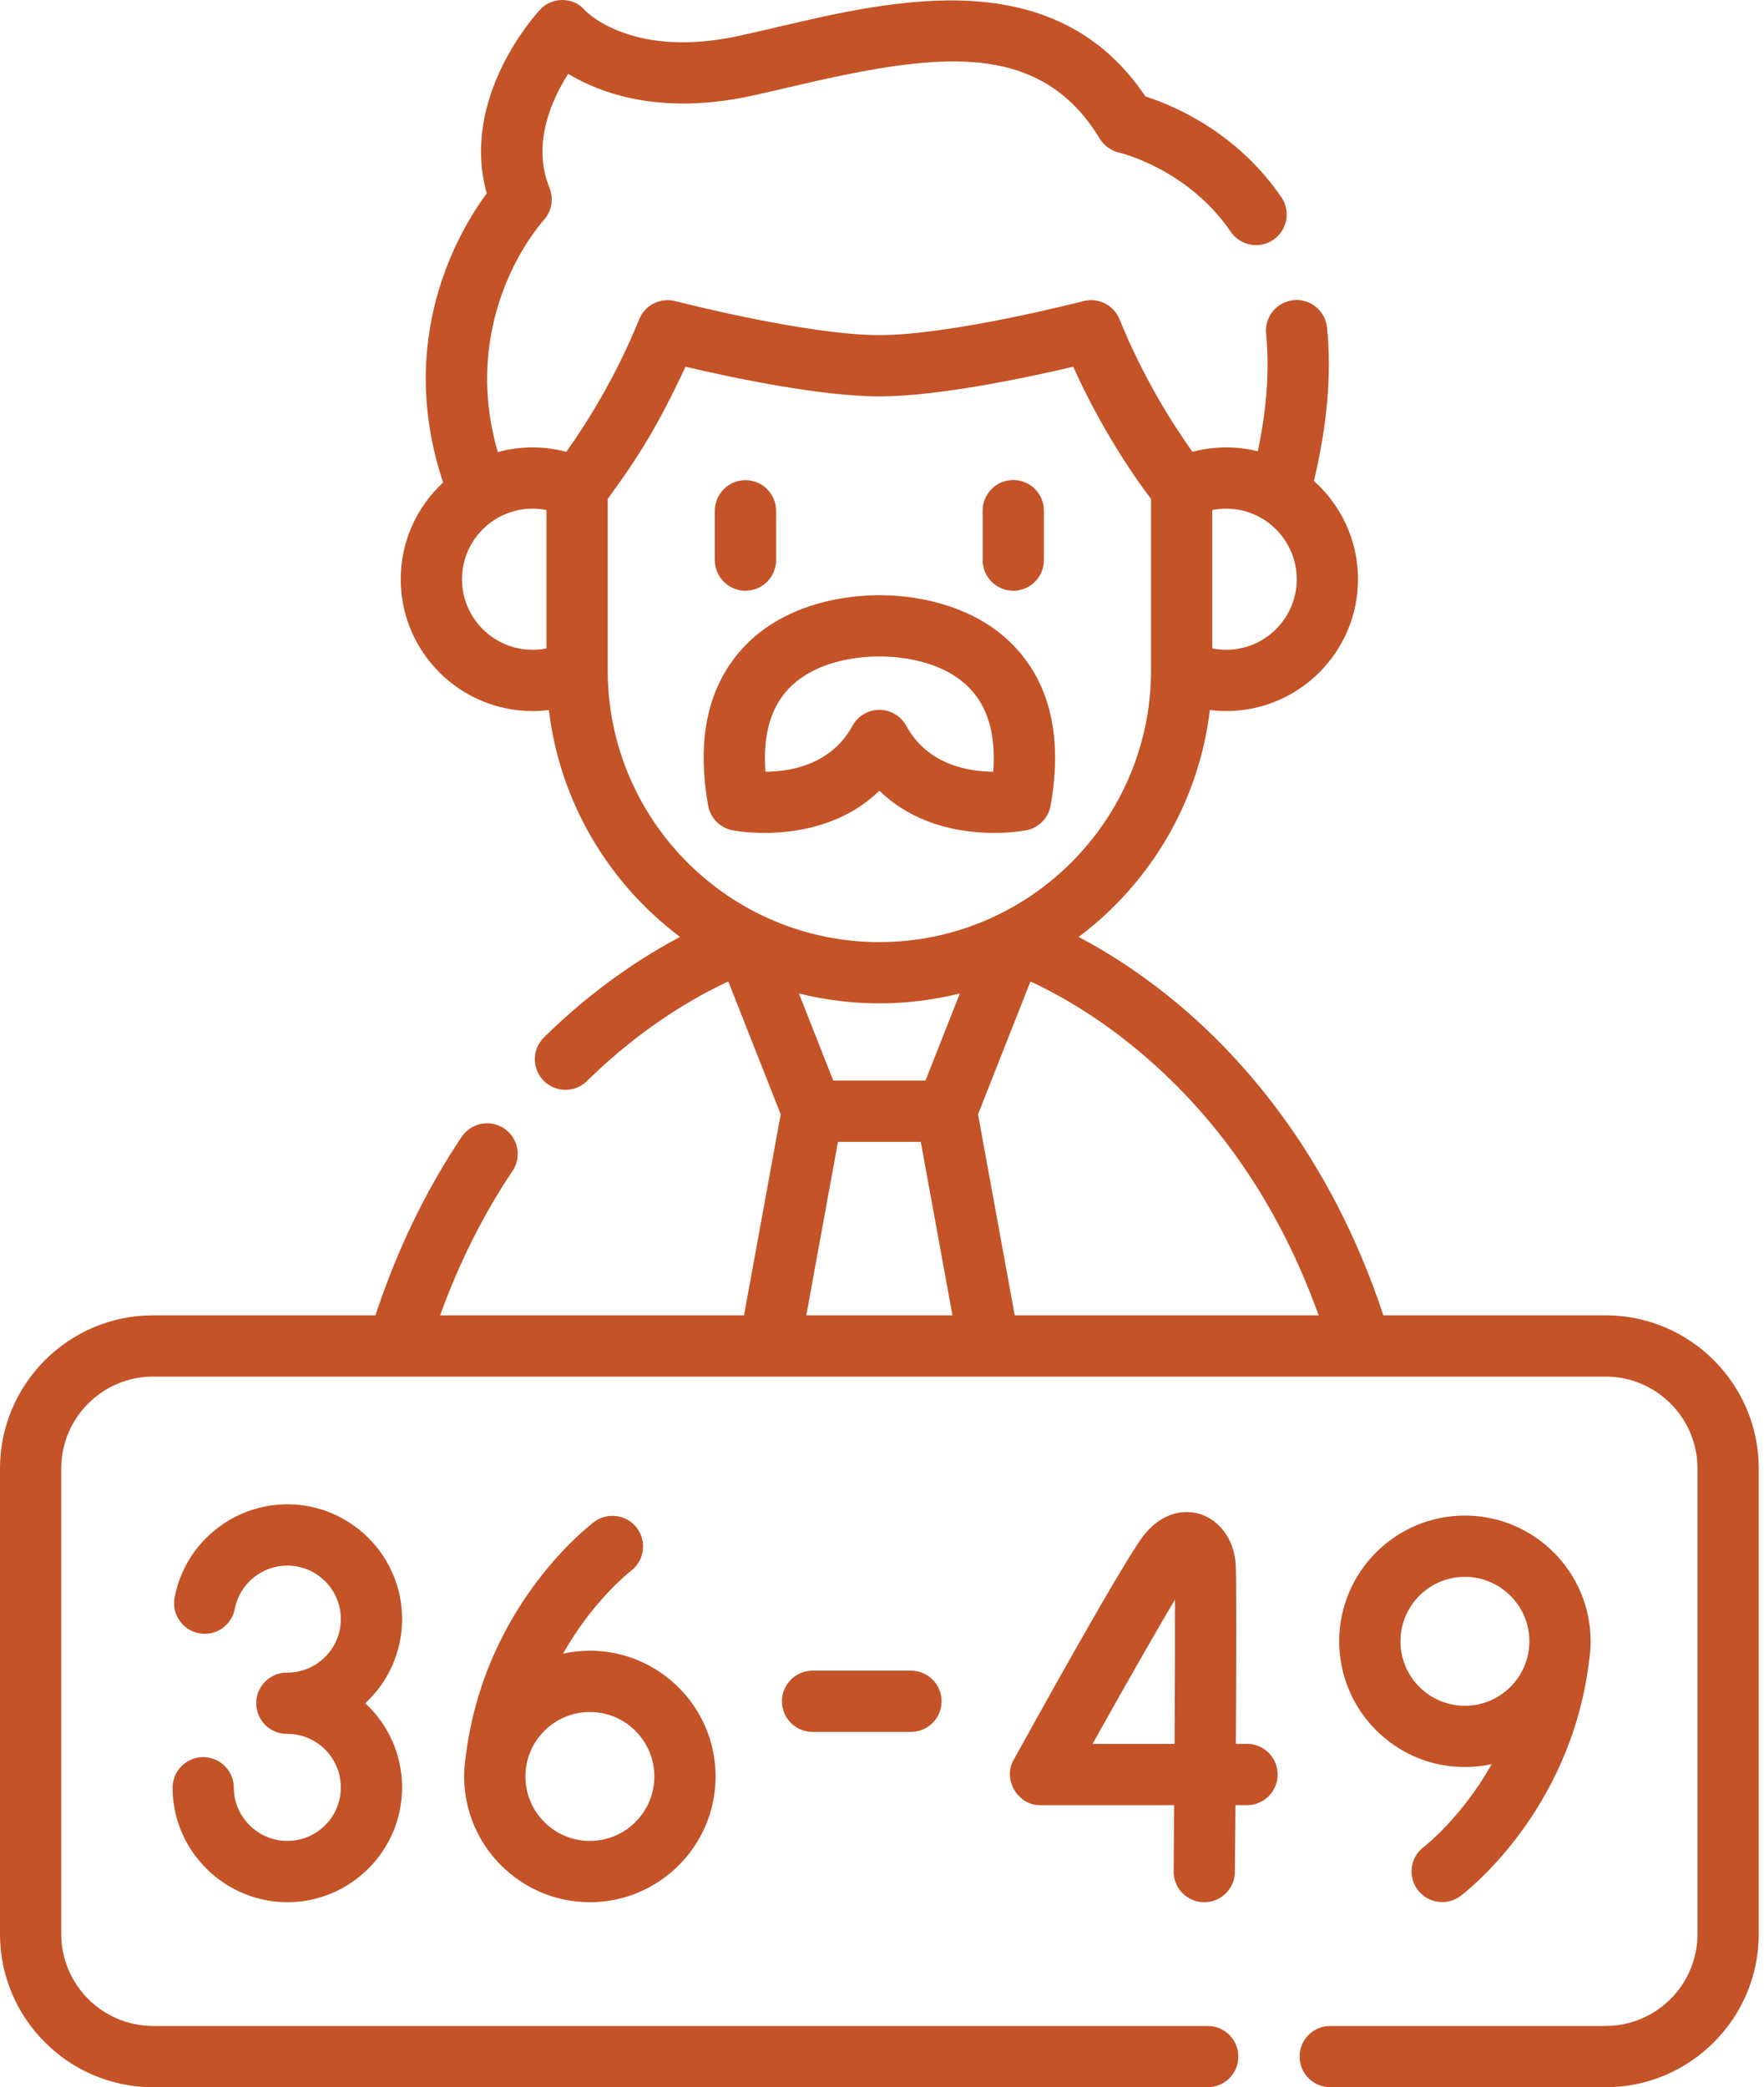 <svg width="328" height="388" viewBox="0 0 328 388" fill="none" xmlns="http://www.w3.org/2000/svg">
<path d="M151.089 310.56C150.341 310.56 149.6 310.708 148.909 310.994C148.219 311.28 147.591 311.7 147.062 312.228C146.533 312.757 146.114 313.385 145.828 314.076C145.542 314.767 145.394 315.508 145.395 316.255C145.395 317.766 145.994 319.214 147.062 320.282C148.13 321.35 149.579 321.95 151.089 321.95H169.451C170.949 321.932 172.381 321.325 173.435 320.259C174.489 319.193 175.08 317.754 175.08 316.255C175.08 314.756 174.489 313.317 173.435 312.251C172.381 311.185 170.949 310.578 169.451 310.56H151.089ZM231.877 324.174H229.792C229.882 309.205 229.935 292.744 229.75 290.539C229.385 286.152 226.784 282.585 223.124 281.452C221.389 280.916 216.904 280.215 212.751 285.309C209.249 289.605 191.933 320.89 188.497 327.119C186.354 330.734 189.282 335.693 193.483 335.564H218.326C218.294 339.924 218.261 344.115 218.229 347.866C218.222 348.614 218.363 349.356 218.643 350.049C218.923 350.742 219.337 351.374 219.862 351.907C220.386 352.44 221.01 352.865 221.698 353.157C222.387 353.449 223.126 353.603 223.874 353.609H223.924C225.425 353.609 226.866 353.016 227.932 351.958C228.998 350.901 229.603 349.465 229.616 347.964C229.636 345.705 229.674 341.16 229.715 335.564H231.876C233.386 335.564 234.835 334.965 235.902 333.897C236.97 332.829 237.57 331.38 237.57 329.87C237.571 329.122 237.424 328.382 237.138 327.69C236.852 326.999 236.433 326.371 235.904 325.842C235.375 325.313 234.747 324.894 234.056 324.607C233.365 324.321 232.625 324.174 231.877 324.174ZM218.401 324.174H203.156C209.09 313.536 214.946 303.26 218.482 297.364C218.501 303.541 218.463 313.675 218.401 324.174ZM74.766 300.979C74.766 289.213 65.194 279.64 53.427 279.64C43.253 279.64 34.447 286.878 32.489 296.849C32.334 297.587 32.327 298.349 32.468 299.09C32.61 299.831 32.897 300.536 33.313 301.165C33.73 301.794 34.267 302.334 34.894 302.753C35.52 303.173 36.224 303.464 36.965 303.609C37.705 303.755 38.466 303.751 39.205 303.6C39.944 303.449 40.645 303.152 41.269 302.727C41.892 302.303 42.425 301.758 42.836 301.126C43.247 300.494 43.529 299.786 43.664 299.044C44.577 294.399 48.682 291.029 53.427 291.029C58.914 291.029 63.377 295.492 63.377 300.979C63.377 306.465 58.914 310.929 53.427 310.929C52.672 310.916 51.921 311.055 51.219 311.335C50.518 311.616 49.879 312.033 49.34 312.563C48.802 313.093 48.374 313.725 48.082 314.422C47.79 315.119 47.639 315.867 47.639 316.623C47.639 317.379 47.79 318.127 48.082 318.824C48.374 319.521 48.802 320.153 49.34 320.683C49.879 321.213 50.518 321.63 51.219 321.911C51.921 322.191 52.672 322.329 53.427 322.317C58.914 322.317 63.377 326.781 63.377 332.266C63.377 337.753 58.914 342.216 53.427 342.216C48.49 342.216 44.255 338.539 43.573 333.66C43.509 333.198 43.477 332.733 43.477 332.266C43.46 330.767 42.852 329.336 41.786 328.282C40.72 327.228 39.282 326.637 37.782 326.637C36.283 326.637 34.845 327.228 33.779 328.282C32.713 329.336 32.105 330.767 32.088 332.266C32.088 333.261 32.157 334.261 32.293 335.236C33.755 345.708 42.84 353.606 53.426 353.606C65.193 353.606 74.766 344.033 74.766 332.266C74.766 326.091 72.126 320.523 67.919 316.622C72.127 312.724 74.766 307.156 74.766 300.979ZM264.711 343.355C263.515 344.263 262.726 345.608 262.517 347.095C262.307 348.582 262.693 350.092 263.592 351.295C264.49 352.499 265.827 353.299 267.313 353.522C268.798 353.744 270.311 353.37 271.523 352.483C272.363 351.857 292.045 336.912 295.47 308.783C295.66 307.585 295.761 306.359 295.761 305.109C295.761 292.221 285.275 281.735 272.386 281.735C259.498 281.735 249.012 292.221 249.012 305.109C249.012 317.998 259.498 328.484 272.386 328.484C274.063 328.483 275.735 328.302 277.373 327.943C271.752 337.904 264.869 343.233 264.711 343.355ZM260.401 305.109C260.401 298.5 265.778 293.123 272.386 293.123C278.995 293.123 284.372 298.5 284.372 305.109C284.372 311.718 278.995 317.094 272.386 317.094C265.778 317.095 260.401 311.718 260.401 305.109ZM117.357 291.988C118.542 291.075 119.32 289.734 119.524 288.252C119.728 286.771 119.341 285.269 118.446 284.07C117.552 282.872 116.223 282.073 114.744 281.847C113.266 281.62 111.759 281.984 110.546 282.86C109.705 283.485 90.029 298.428 86.6 326.551C86.406 327.769 86.308 329 86.308 330.232C86.308 343.121 96.794 353.607 109.683 353.607C122.571 353.607 133.057 343.121 133.057 330.232C133.057 317.344 122.571 306.858 109.683 306.858C107.971 306.858 106.304 307.048 104.697 307.398C110.303 297.463 117.165 292.134 117.357 291.988ZM121.668 330.233C121.668 336.842 116.291 342.219 109.683 342.219C103.074 342.219 97.697 336.842 97.697 330.233C97.697 323.624 103.074 318.248 109.683 318.248C116.291 318.248 121.668 323.624 121.668 330.233Z" fill="#C45327"/>
<path d="M298.549 244.51H257.221C247.176 214.103 230.21 195.616 217.474 185.352C211.152 180.256 205.257 176.644 200.566 174.171C213.783 164.263 222.906 149.196 224.96 131.989C225.962 132.113 226.975 132.18 228.002 132.18C241.514 132.18 252.507 121.187 252.507 107.675C252.507 100.42 249.335 93.894 244.308 89.403C246.791 79.061 247.618 69.492 246.754 60.918C246.682 60.171 246.463 59.446 246.11 58.785C245.757 58.123 245.277 57.537 244.697 57.061C244.118 56.585 243.45 56.229 242.732 56.012C242.013 55.795 241.26 55.722 240.513 55.797C239.767 55.873 239.043 56.094 238.383 56.45C237.723 56.806 237.139 57.289 236.666 57.871C236.193 58.453 235.839 59.123 235.626 59.842C235.412 60.561 235.343 61.315 235.421 62.061C236.08 68.591 235.558 75.912 233.879 83.887C229.884 82.895 225.702 82.931 221.725 83.99C218.527 79.526 212.728 70.651 208.172 59.358C207.655 58.076 206.688 57.026 205.454 56.404C204.219 55.781 202.8 55.63 201.461 55.977C201.217 56.04 176.932 62.297 163.51 62.297C150.089 62.297 125.803 56.04 125.559 55.977C124.221 55.63 122.802 55.782 121.567 56.404C120.332 57.026 119.366 58.076 118.848 59.358C114.289 70.66 108.491 79.53 105.296 83.99C101.12 82.88 96.724 82.897 92.556 84.041C85.274 58.795 100.405 41.685 101.082 40.938C101.816 40.142 102.308 39.154 102.501 38.089C102.693 37.024 102.578 35.926 102.169 34.924C98.832 26.749 102.612 18.49 105.653 13.727C111.672 17.367 122.859 21.501 139.825 17.795C142.221 17.271 144.625 16.709 147.169 16.114C173.551 9.941 193.105 7.022 204.49 25.774C204.892 26.43 205.422 26.998 206.047 27.445C206.672 27.893 207.38 28.211 208.13 28.38C208.257 28.409 220.893 31.381 228.897 43.153C229.758 44.375 231.064 45.21 232.534 45.477C234.004 45.745 235.521 45.424 236.756 44.584C237.992 43.743 238.848 42.451 239.14 40.986C239.432 39.52 239.136 37.998 238.316 36.749C229.971 24.477 218.073 19.555 212.99 17.93C196.182 -7.046 166.438 -0.09 144.576 5.024C142.187 5.59 139.793 6.138 137.395 6.668C118.032 10.897 109.448 2.624 108.767 1.927C106.688 -0.627 102.534 -0.632 100.38 1.85C99.737 2.538 85.517 18.006 90.502 35.95C85.295 42.992 73.487 62.956 82.393 89.695C77.552 94.175 74.514 100.576 74.514 107.676C74.514 121.188 85.508 132.181 99.02 132.181C100.046 132.181 101.06 132.114 102.061 131.99C104.115 149.196 113.238 164.262 126.452 174.169C119.722 177.716 110.513 183.614 101.104 192.883C100.046 193.947 99.45 195.386 99.446 196.886C99.442 198.387 100.031 199.828 101.084 200.897C102.138 201.966 103.57 202.576 105.071 202.595C106.571 202.614 108.018 202.039 109.098 200.997C119.496 190.753 129.65 185.12 135.422 182.45L145.167 207.147L138.345 244.51H81.84C85.361 234.753 89.873 225.754 95.299 217.681C96.141 216.428 96.451 214.891 96.16 213.409C95.87 211.927 95.002 210.621 93.749 209.779C92.496 208.936 90.959 208.626 89.477 208.917C87.995 209.208 86.689 210.075 85.847 211.329C79.187 221.237 73.81 232.389 69.808 244.511H28.473C12.773 244.511 0 257.284 0 272.984V359.528C0 375.228 12.773 388.001 28.473 388.001H224.631C226.13 387.984 227.561 387.376 228.615 386.31C229.669 385.244 230.26 383.806 230.26 382.307C230.26 380.808 229.669 379.369 228.615 378.303C227.561 377.237 226.13 376.629 224.631 376.612H28.473C19.053 376.612 11.39 368.948 11.39 359.528V272.983C11.39 263.562 19.054 255.899 28.473 255.899H298.549C307.97 255.899 315.633 263.563 315.633 272.983V359.526C315.633 368.947 307.97 376.611 298.549 376.611H247.408C246.655 376.602 245.907 376.743 245.209 377.025C244.51 377.307 243.875 377.725 243.339 378.255C242.803 378.785 242.378 379.415 242.088 380.111C241.797 380.806 241.648 381.552 241.648 382.305C241.648 383.059 241.797 383.804 242.088 384.5C242.378 385.195 242.803 385.826 243.339 386.355C243.875 386.885 244.51 387.303 245.209 387.585C245.907 387.868 246.655 388.008 247.408 388H298.549C314.249 388 327.022 375.227 327.022 359.526V272.983C327.022 257.283 314.249 244.51 298.549 244.51ZM225.414 94.814C226.266 94.644 227.133 94.559 228.002 94.56C235.234 94.56 241.118 100.444 241.118 107.676C241.118 114.908 235.233 120.792 228.002 120.792C227.122 120.792 226.258 120.707 225.414 120.538V94.814ZM101.608 120.539C100.756 120.708 99.889 120.793 99.02 120.792C91.788 120.792 85.904 114.908 85.904 107.676C85.904 100.444 91.788 94.56 99.02 94.56C99.9 94.56 100.764 94.644 101.608 94.814V120.539ZM112.997 124.614V124.572L112.997 124.567V92.751C118.785 84.819 122.302 79.218 127.467 68.17C135.62 70.091 152.371 73.686 163.511 73.686C174.651 73.686 191.399 70.092 199.553 68.171C205.03 80.327 211.339 89.216 214.025 92.751V124.614C214.025 152.469 191.365 175.129 163.511 175.129C135.657 175.129 112.997 152.468 112.997 124.614ZM178.477 184.678L172.086 200.875H154.936L148.546 184.678C158.372 187.13 168.651 187.13 178.477 184.678ZM149.922 244.51L155.809 212.265H171.211L177.099 244.51H149.922ZM188.677 244.51L181.855 207.147L191.602 182.447C196.039 184.496 203.054 188.289 210.755 194.567C226.243 207.189 237.802 223.964 245.187 244.511L188.677 244.51Z" fill="#C45327"/>
<path d="M188.411 109.817C189.921 109.817 191.369 109.217 192.437 108.15C193.505 107.082 194.105 105.633 194.105 104.123V95.019C194.117 94.263 193.979 93.513 193.698 92.811C193.418 92.109 193 91.471 192.47 90.932C191.94 90.393 191.309 89.965 190.612 89.673C189.915 89.381 189.166 89.231 188.411 89.231C187.655 89.231 186.907 89.381 186.21 89.673C185.513 89.965 184.881 90.393 184.351 90.932C183.821 91.471 183.404 92.109 183.123 92.811C182.842 93.513 182.704 94.263 182.717 95.019V104.123C182.716 104.871 182.864 105.611 183.15 106.302C183.436 106.993 183.855 107.621 184.384 108.15C184.913 108.679 185.541 109.098 186.232 109.384C186.922 109.67 187.663 109.817 188.411 109.817ZM138.61 109.817C140.121 109.817 141.569 109.217 142.637 108.15C143.705 107.082 144.305 105.633 144.305 104.123V95.019C144.314 94.266 144.173 93.518 143.891 92.819C143.609 92.121 143.19 91.485 142.661 90.95C142.131 90.414 141.5 89.988 140.805 89.698C140.11 89.408 139.364 89.258 138.611 89.258C137.857 89.258 137.111 89.408 136.416 89.698C135.721 89.988 135.09 90.414 134.561 90.95C134.031 91.485 133.613 92.121 133.331 92.819C133.048 93.518 132.907 94.266 132.916 95.019V104.123C132.916 105.633 133.516 107.082 134.584 108.15C135.652 109.217 137.1 109.817 138.61 109.817ZM190.834 154.344C191.962 154.124 192.997 153.568 193.803 152.748C194.609 151.928 195.149 150.884 195.35 149.753C197.457 137.915 195.561 128.374 189.716 121.397C181.583 111.69 168.681 110.641 163.511 110.641C158.341 110.641 145.439 111.689 137.307 121.397C131.461 128.375 129.566 137.915 131.673 149.753C131.874 150.884 132.413 151.928 133.219 152.748C134.025 153.568 135.06 154.124 136.188 154.344C136.475 154.4 138.802 154.831 142.165 154.831C147.922 154.831 156.716 153.567 163.512 146.997C174.278 157.406 190.057 154.495 190.834 154.344ZM158.516 134.917C154.537 142.183 146.979 143.44 142.33 143.461C141.855 137.169 143.096 132.22 146.036 128.71C151.087 122.68 159.939 122.03 163.511 122.03C167.082 122.03 175.934 122.68 180.985 128.71C183.925 132.219 185.166 137.169 184.691 143.459C180.033 143.438 172.482 142.178 168.505 134.916C168.015 134.02 167.292 133.273 166.413 132.752C165.535 132.231 164.532 131.956 163.511 131.956C162.489 131.957 161.487 132.232 160.608 132.753C159.729 133.274 159.007 134.021 158.516 134.917Z" fill="#C45327"/>
</svg>
